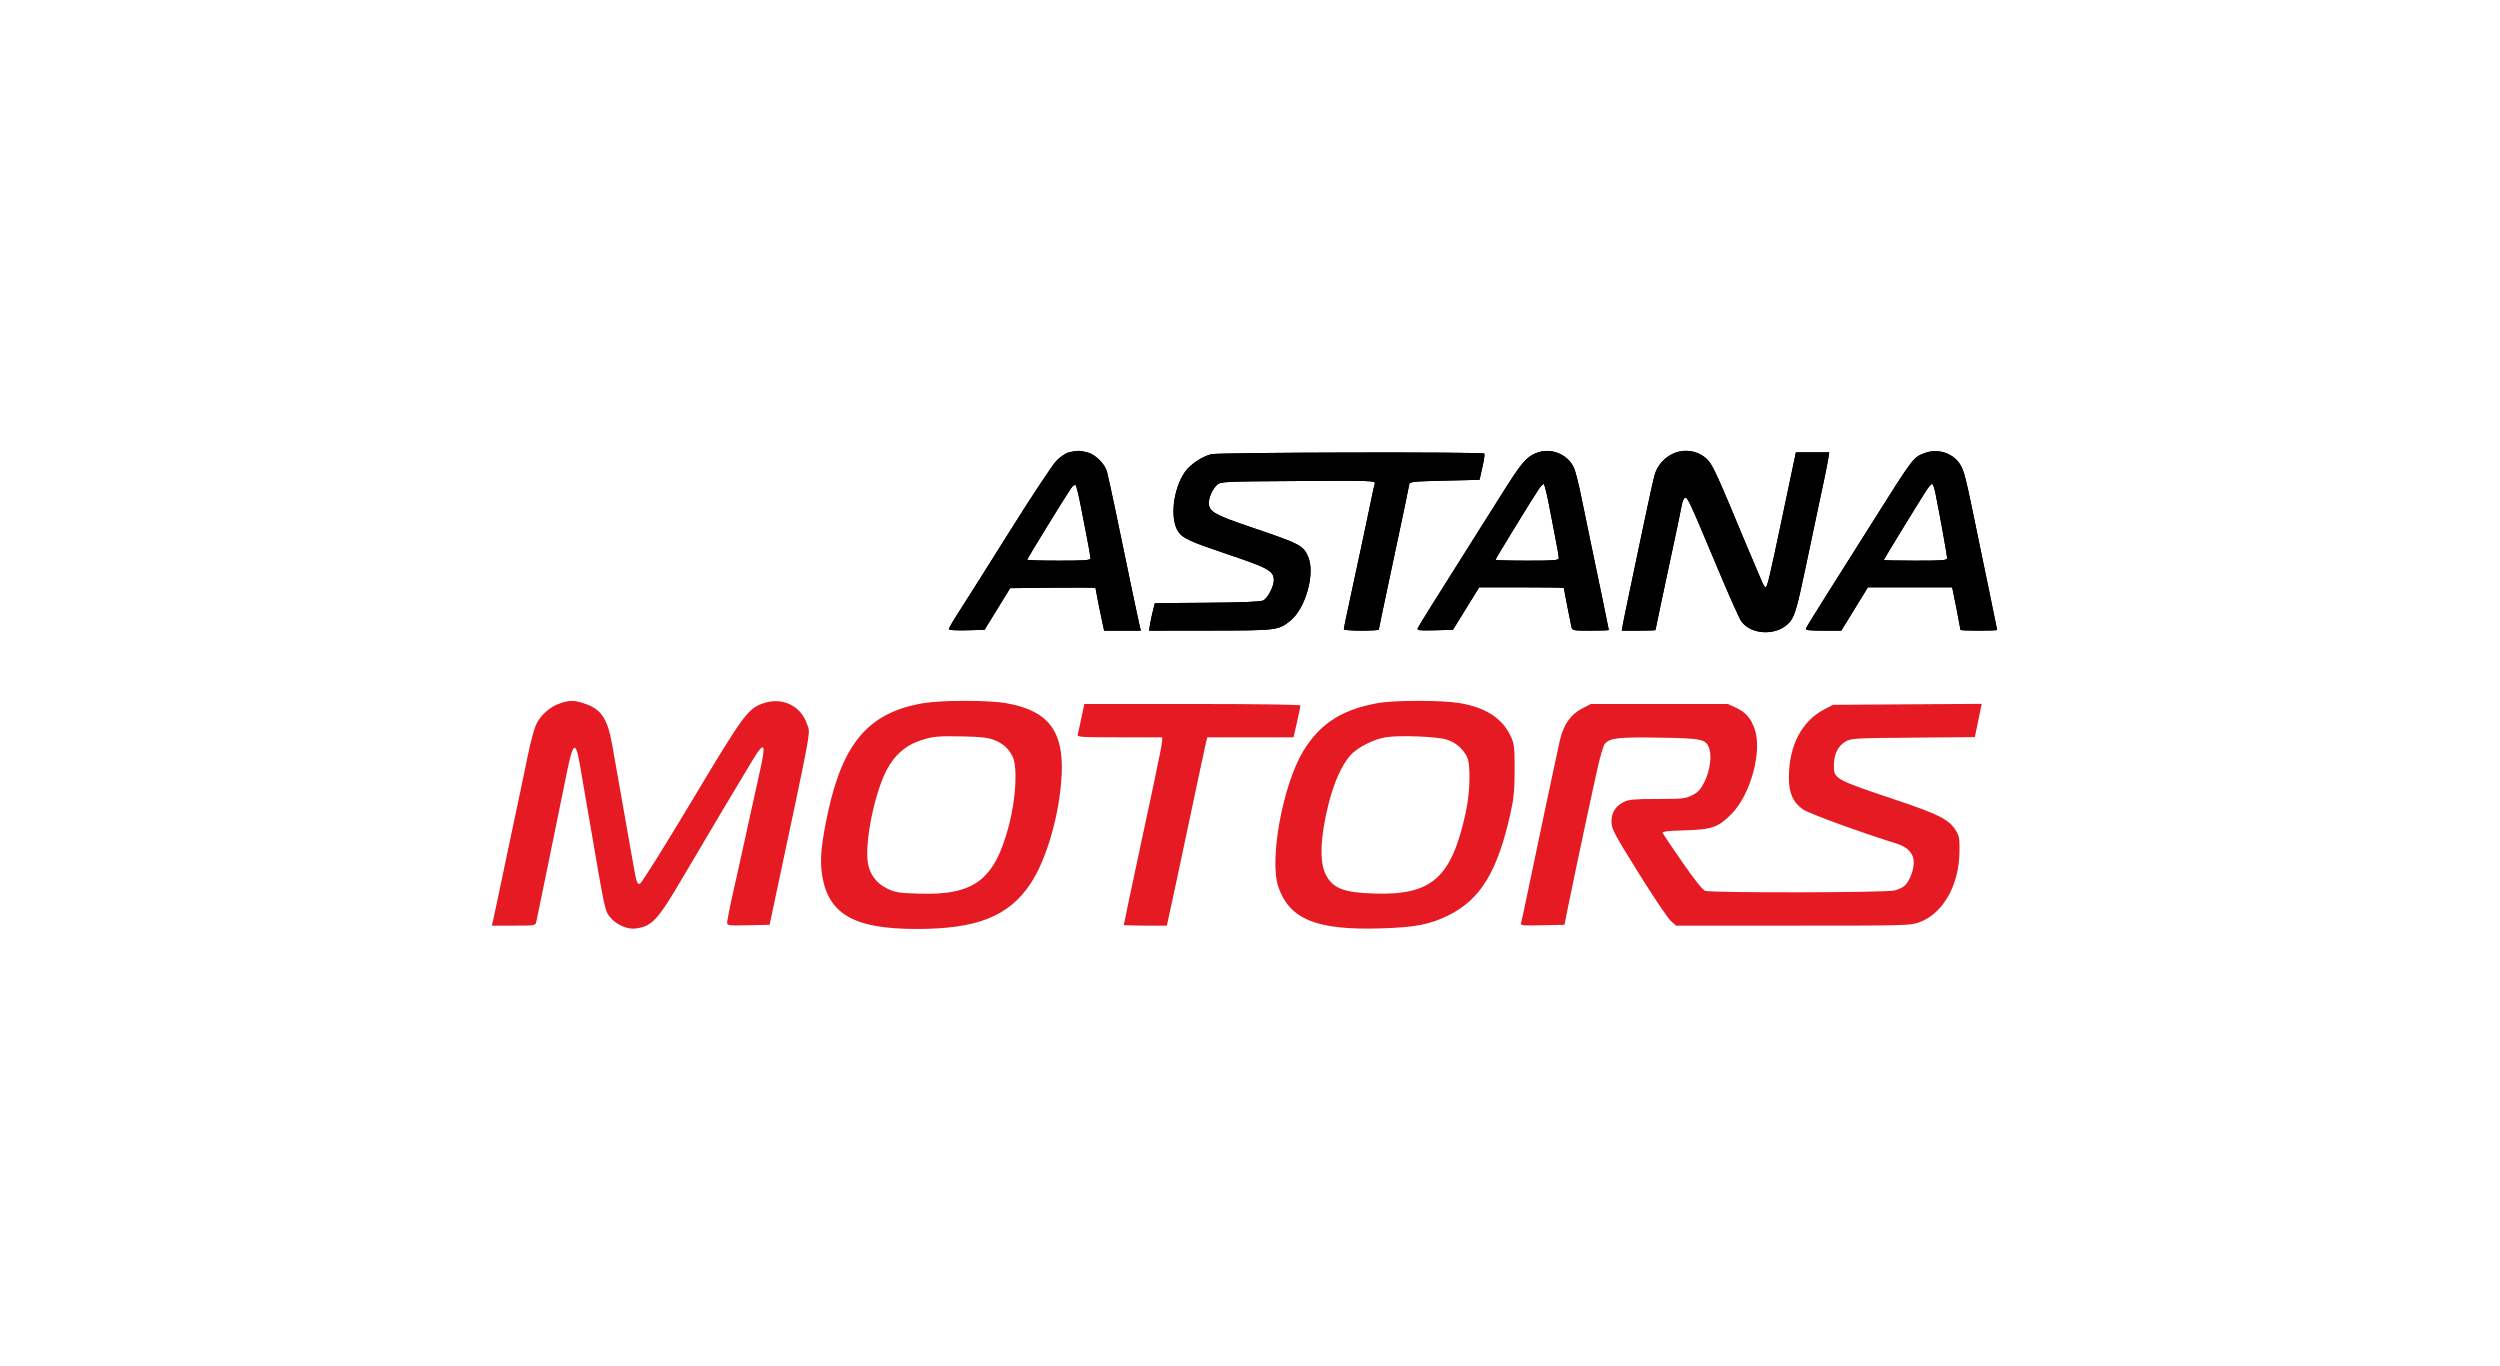 <svg width="183" height="100" viewBox="0 0 183 100" fill="none" xmlns="http://www.w3.org/2000/svg">
<path fill-rule="evenodd" clip-rule="evenodd" d="M78.251 33.11C78.009 33.167 77.624 33.428 77.323 33.738C77.04 34.03 75.501 36.355 73.904 38.905C72.306 41.455 70.651 44.077 70.226 44.732C69.801 45.387 69.454 45.979 69.454 46.047C69.454 46.126 69.931 46.159 70.762 46.137L72.069 46.103L73.006 44.578L73.944 43.053L77.067 43.02C78.784 43.002 80.19 43.01 80.19 43.038C80.19 43.115 80.552 44.939 80.695 45.584L80.824 46.164H82.167H83.51L83.431 45.851C83.354 45.543 82.478 41.383 82.264 40.308C81.945 38.708 81.142 34.94 81.035 34.542C80.877 33.956 80.203 33.281 79.612 33.117C79.092 32.972 78.841 32.971 78.251 33.11ZM112.397 33.182C111.718 33.476 111.356 33.905 110.1 35.895C109.451 36.923 108.724 38.076 108.483 38.457C104.993 43.984 103.834 45.839 103.776 45.99C103.716 46.146 103.898 46.167 105.03 46.137L106.355 46.103L107.316 44.547L108.277 42.992H111.374C113.077 42.992 114.471 43.011 114.471 43.036C114.471 43.082 114.926 45.419 115.027 45.889C115.084 46.153 115.135 46.164 116.425 46.164C117.162 46.164 117.765 46.142 117.765 46.115C117.765 46.07 117.029 42.51 116.363 39.332C116.201 38.56 115.924 37.215 115.747 36.343C115.57 35.471 115.338 34.547 115.231 34.292C114.787 33.227 113.477 32.714 112.397 33.182ZM122.523 33.182C121.845 33.475 121.313 34.072 121.122 34.755C121.027 35.091 120.697 36.575 120.389 38.051C120.08 39.527 119.613 41.75 119.351 42.992C119.089 44.233 118.838 45.455 118.794 45.706L118.714 46.164H119.947C120.626 46.164 121.181 46.145 121.181 46.121C121.181 46.071 121.859 42.87 122.787 38.539C122.931 37.868 123.081 37.131 123.121 36.902C123.162 36.672 123.263 36.462 123.347 36.434C123.527 36.374 123.677 36.698 125.7 41.528C126.529 43.507 127.32 45.283 127.458 45.474C128.227 46.544 130.211 46.548 131.05 45.482C131.391 45.047 131.578 44.377 132.236 41.223C132.543 39.746 132.873 38.182 132.969 37.746C133.364 35.936 133.764 33.995 133.83 33.567L133.901 33.11H132.68H131.459L131.389 33.445C131.35 33.63 130.932 35.62 130.459 37.868C129.505 42.409 129.365 42.992 129.23 42.992C129.179 42.992 129.044 42.758 128.931 42.473C128.818 42.188 128.649 41.79 128.556 41.589C128.463 41.387 128.147 40.646 127.855 39.942C125.719 34.792 125.375 34.037 124.985 33.645C124.349 33.008 123.357 32.821 122.523 33.182ZM140.903 33.159C140.044 33.477 140.106 33.394 136.98 38.356C136.028 39.865 134.578 42.165 133.756 43.466C132.935 44.766 132.234 45.905 132.199 45.997C132.147 46.132 132.39 46.163 133.459 46.163L134.784 46.163L135.757 44.577L136.729 42.992H139.811H142.892L142.956 43.266C143.036 43.611 143.507 46.041 143.507 46.112C143.507 46.14 144.11 46.164 144.849 46.164C145.587 46.164 146.191 46.141 146.191 46.112C146.191 46.084 145.941 44.863 145.636 43.398C145.331 41.933 145.003 40.35 144.907 39.881C143.863 34.775 143.784 34.453 143.448 33.946C142.922 33.151 141.833 32.815 140.903 33.159ZM88.674 33.247C88.006 33.404 87.11 34.005 86.737 34.547C85.867 35.812 85.624 37.964 86.243 38.91C86.565 39.401 87.086 39.638 89.95 40.602C92.858 41.581 93.243 41.8 93.243 42.472C93.243 42.927 92.803 43.78 92.48 43.949C92.292 44.047 91.011 44.101 88.371 44.121L84.537 44.151L84.397 44.7C84.32 45.002 84.224 45.455 84.183 45.706L84.109 46.164L88.585 46.158C93.452 46.152 93.571 46.138 94.43 45.458C95.56 44.563 96.287 41.997 95.76 40.761C95.404 39.926 95.192 39.816 91.535 38.577C88.91 37.688 88.486 37.444 88.486 36.82C88.486 36.397 88.767 35.778 89.091 35.489C89.355 35.253 89.564 35.244 95.035 35.21C100.434 35.176 100.701 35.185 100.636 35.393C100.598 35.513 100.513 35.885 100.446 36.221C100.379 36.556 100.218 37.325 100.089 37.929C99.959 38.533 99.767 39.438 99.662 39.942C99.48 40.817 99.157 42.322 98.617 44.813C98.48 45.446 98.367 46.008 98.367 46.063C98.367 46.118 98.944 46.164 99.648 46.164C100.353 46.164 100.929 46.13 100.929 46.088C100.929 46.047 101.288 44.331 101.726 42.276C102.715 37.639 103.1 35.803 103.15 35.489C103.188 35.256 103.308 35.242 105.745 35.184L108.302 35.123L108.509 34.209C108.623 33.707 108.69 33.254 108.658 33.203C108.575 33.069 89.254 33.111 88.674 33.247ZM79.083 36.892C79.221 37.596 79.443 38.741 79.578 39.436C79.713 40.131 79.824 40.776 79.824 40.87C79.824 41.009 79.405 41.04 77.506 41.04C76.231 41.04 75.188 41.008 75.188 40.971C75.188 40.894 78.011 36.298 78.392 35.754C78.525 35.564 78.679 35.454 78.734 35.51C78.789 35.565 78.946 36.187 79.083 36.892ZM113.426 37.166C113.606 38.123 113.833 39.3 113.929 39.784C114.026 40.268 114.105 40.748 114.105 40.852C114.105 41.014 113.794 41.04 111.787 41.04C110.512 41.04 109.469 41.011 109.469 40.975C109.469 40.901 112.314 36.26 112.665 35.763C112.795 35.579 112.946 35.428 113 35.428C113.054 35.428 113.245 36.21 113.426 37.166ZM141.667 36.068C141.96 37.509 142.531 40.67 142.531 40.848C142.531 41.015 142.237 41.04 140.213 41.04C138.938 41.04 137.895 41.017 137.895 40.99C137.895 40.94 140.464 36.74 141.018 35.885C141.181 35.634 141.364 35.428 141.426 35.428C141.487 35.428 141.596 35.716 141.667 36.068Z" fill="black"/>
<path fill-rule="evenodd" clip-rule="evenodd" d="M78.251 33.11C78.009 33.167 77.624 33.428 77.323 33.738C77.04 34.03 75.501 36.355 73.904 38.905C72.306 41.455 70.651 44.077 70.226 44.732C69.801 45.387 69.454 45.979 69.454 46.047C69.454 46.126 69.931 46.159 70.762 46.137L72.069 46.103L73.006 44.578L73.944 43.053L77.067 43.02C78.784 43.002 80.19 43.01 80.19 43.038C80.19 43.115 80.552 44.939 80.695 45.584L80.824 46.164H82.167H83.51L83.431 45.851C83.354 45.543 82.478 41.383 82.264 40.308C81.945 38.708 81.142 34.94 81.035 34.542C80.877 33.956 80.203 33.281 79.612 33.117C79.092 32.972 78.841 32.971 78.251 33.11ZM112.397 33.182C111.718 33.476 111.356 33.905 110.1 35.895C109.451 36.923 108.724 38.076 108.483 38.457C104.993 43.984 103.834 45.839 103.776 45.99C103.716 46.146 103.898 46.167 105.03 46.137L106.355 46.103L107.316 44.547L108.277 42.992H111.374C113.077 42.992 114.471 43.011 114.471 43.036C114.471 43.082 114.926 45.419 115.027 45.889C115.084 46.153 115.135 46.164 116.425 46.164C117.162 46.164 117.765 46.142 117.765 46.115C117.765 46.07 117.029 42.51 116.363 39.332C116.201 38.56 115.924 37.215 115.747 36.343C115.57 35.471 115.338 34.547 115.231 34.292C114.787 33.227 113.477 32.714 112.397 33.182ZM122.523 33.182C121.845 33.475 121.313 34.072 121.122 34.755C121.027 35.091 120.697 36.575 120.389 38.051C120.08 39.527 119.613 41.75 119.351 42.992C119.089 44.233 118.838 45.455 118.794 45.706L118.714 46.164H119.947C120.626 46.164 121.181 46.145 121.181 46.121C121.181 46.071 121.859 42.87 122.787 38.539C122.931 37.868 123.081 37.131 123.121 36.902C123.162 36.672 123.263 36.462 123.347 36.434C123.527 36.374 123.677 36.698 125.7 41.528C126.529 43.507 127.32 45.283 127.458 45.474C128.227 46.544 130.211 46.548 131.05 45.482C131.391 45.047 131.578 44.377 132.236 41.223C132.543 39.746 132.873 38.182 132.969 37.746C133.364 35.936 133.764 33.995 133.83 33.567L133.901 33.11H132.68H131.459L131.389 33.445C131.35 33.63 130.932 35.62 130.459 37.868C129.505 42.409 129.365 42.992 129.23 42.992C129.179 42.992 129.044 42.758 128.931 42.473C128.818 42.188 128.649 41.79 128.556 41.589C128.463 41.387 128.147 40.646 127.855 39.942C125.719 34.792 125.375 34.037 124.985 33.645C124.349 33.008 123.357 32.821 122.523 33.182ZM140.903 33.159C140.044 33.477 140.106 33.394 136.98 38.356C136.028 39.865 134.578 42.165 133.756 43.466C132.935 44.766 132.234 45.905 132.199 45.997C132.147 46.132 132.39 46.163 133.459 46.163L134.784 46.163L135.757 44.577L136.729 42.992H139.811H142.892L142.956 43.266C143.036 43.611 143.507 46.041 143.507 46.112C143.507 46.14 144.11 46.164 144.849 46.164C145.587 46.164 146.191 46.141 146.191 46.112C146.191 46.084 145.941 44.863 145.636 43.398C145.331 41.933 145.003 40.35 144.907 39.881C143.863 34.775 143.784 34.453 143.448 33.946C142.922 33.151 141.833 32.815 140.903 33.159ZM88.674 33.247C88.006 33.404 87.11 34.005 86.737 34.547C85.867 35.812 85.624 37.964 86.243 38.91C86.565 39.401 87.086 39.638 89.95 40.602C92.858 41.581 93.243 41.8 93.243 42.472C93.243 42.927 92.803 43.78 92.48 43.949C92.292 44.047 91.011 44.101 88.371 44.121L84.537 44.151L84.397 44.7C84.32 45.002 84.224 45.455 84.183 45.706L84.109 46.164L88.585 46.158C93.452 46.152 93.571 46.138 94.43 45.458C95.56 44.563 96.287 41.997 95.76 40.761C95.404 39.926 95.192 39.816 91.535 38.577C88.91 37.688 88.486 37.444 88.486 36.82C88.486 36.397 88.767 35.778 89.091 35.489C89.355 35.253 89.564 35.244 95.035 35.21C100.434 35.176 100.701 35.185 100.636 35.393C100.598 35.513 100.513 35.885 100.446 36.221C100.379 36.556 100.218 37.325 100.089 37.929C99.959 38.533 99.767 39.438 99.662 39.942C99.48 40.817 99.157 42.322 98.617 44.813C98.48 45.446 98.367 46.008 98.367 46.063C98.367 46.118 98.944 46.164 99.648 46.164C100.353 46.164 100.929 46.13 100.929 46.088C100.929 46.047 101.288 44.331 101.726 42.276C102.715 37.639 103.1 35.803 103.15 35.489C103.188 35.256 103.308 35.242 105.745 35.184L108.302 35.123L108.509 34.209C108.623 33.707 108.69 33.254 108.658 33.203C108.575 33.069 89.254 33.111 88.674 33.247ZM79.083 36.892C79.221 37.596 79.443 38.741 79.578 39.436C79.713 40.131 79.824 40.776 79.824 40.87C79.824 41.009 79.405 41.04 77.506 41.04C76.231 41.04 75.188 41.008 75.188 40.971C75.188 40.894 78.011 36.298 78.392 35.754C78.525 35.564 78.679 35.454 78.734 35.51C78.789 35.565 78.946 36.187 79.083 36.892ZM113.426 37.166C113.606 38.123 113.833 39.3 113.929 39.784C114.026 40.268 114.105 40.748 114.105 40.852C114.105 41.014 113.794 41.04 111.787 41.04C110.512 41.04 109.469 41.011 109.469 40.975C109.469 40.901 112.314 36.26 112.665 35.763C112.795 35.579 112.946 35.428 113 35.428C113.054 35.428 113.245 36.21 113.426 37.166ZM141.667 36.068C141.96 37.509 142.531 40.67 142.531 40.848C142.531 41.015 142.237 41.04 140.213 41.04C138.938 41.04 137.895 41.017 137.895 40.99C137.895 40.94 140.464 36.74 141.018 35.885C141.181 35.634 141.364 35.428 141.426 35.428C141.487 35.428 141.596 35.716 141.667 36.068Z" fill="black"/>
<path fill-rule="evenodd" clip-rule="evenodd" d="M41.025 51.475C40.276 51.706 39.531 52.372 39.224 53.084C39.086 53.407 38.831 54.356 38.66 55.194C38.317 56.862 38.016 58.295 37.25 61.901C36.973 63.21 36.614 64.915 36.455 65.691C36.295 66.466 36.128 67.249 36.082 67.429L36 67.757H37.597C39.154 67.757 39.195 67.75 39.254 67.483C39.288 67.332 39.533 66.138 39.801 64.829C40.068 63.521 40.479 61.517 40.713 60.376C40.948 59.236 41.289 57.561 41.471 56.655C41.942 54.312 42.132 54.171 42.441 55.936C42.54 56.5 42.896 58.571 43.233 60.538C44.286 66.69 44.274 66.633 44.637 67.11C45.058 67.662 45.909 68.05 46.519 67.968C47.742 67.804 48.131 67.381 50.022 64.158C51.484 61.665 54.465 56.657 55.135 55.566C55.974 54.2 56.086 54.418 55.615 56.501C55.452 57.223 55.175 58.473 55 59.278C54.826 60.084 54.633 60.962 54.572 61.23C54.511 61.499 54.373 62.13 54.265 62.633C54.157 63.137 54.017 63.768 53.954 64.036C53.594 65.572 53.228 67.333 53.228 67.533C53.228 67.75 53.326 67.762 54.781 67.73L56.334 67.696L56.606 66.415C59.551 52.54 59.328 53.758 59.065 52.983C58.619 51.668 57.274 51.018 55.925 51.466C54.744 51.859 54.479 52.218 50.617 58.668C48.649 61.956 46.954 64.663 46.85 64.684C46.613 64.731 46.596 64.672 46.211 62.45C45.875 60.512 45.494 58.356 44.817 54.544C44.459 52.532 43.986 51.859 42.647 51.456C41.969 51.252 41.739 51.255 41.025 51.475ZM67.605 51.47C63.647 52.136 61.74 54.302 60.622 59.4C60.119 61.693 59.999 62.949 60.177 64.052C60.64 66.926 62.513 67.998 67.075 68C71.506 68.002 73.811 67.092 75.419 64.707C76.608 62.945 77.574 59.579 77.715 56.716C77.872 53.495 76.718 52.007 73.643 51.471C72.354 51.246 68.939 51.245 67.605 51.47ZM100.849 51.468C98.197 51.949 96.604 52.981 95.382 55.01C93.901 57.471 92.901 62.922 93.569 64.899C94.376 67.29 96.359 68.101 101.051 67.96C103.575 67.884 104.639 67.681 105.992 67.02C108.377 65.855 109.623 63.804 110.584 59.461C110.81 58.44 110.868 57.81 110.87 56.35C110.872 54.697 110.845 54.462 110.592 53.91C109.978 52.576 108.74 51.774 106.807 51.46C105.489 51.246 102.046 51.251 100.849 51.468ZM79.161 52.538C79.046 53.092 78.924 53.641 78.891 53.758C78.835 53.957 79.038 53.971 81.951 53.971H85.07V54.238C85.07 54.384 84.792 55.797 84.453 57.379C84.113 58.961 83.649 61.133 83.422 62.206C83.194 63.28 82.841 64.943 82.636 65.903C82.431 66.862 82.264 67.672 82.264 67.702C82.264 67.732 82.972 67.757 83.838 67.757H85.411L85.552 67.117C85.856 65.74 86.055 64.812 86.474 62.816C86.713 61.676 86.988 60.386 87.084 59.949C87.18 59.513 87.46 58.196 87.704 57.021C87.949 55.847 88.2 54.681 88.261 54.429L88.373 53.971H91.529H94.686L94.941 52.864C95.081 52.255 95.195 51.706 95.195 51.644C95.195 51.576 92.046 51.532 87.283 51.532H79.371L79.161 52.538ZM115.797 51.871C114.972 52.3 114.461 53.032 114.191 54.168C114.009 54.937 112.435 62.369 111.713 65.866C111.547 66.671 111.382 67.428 111.346 67.547C111.285 67.749 111.395 67.762 112.899 67.73L114.517 67.696L114.724 66.659C114.938 65.582 115.924 60.89 116.249 59.4C116.351 58.931 116.624 57.673 116.855 56.606C117.099 55.477 117.359 54.571 117.478 54.439C117.862 54.016 118.45 53.95 121.425 53.995C124.549 54.044 124.835 54.1 125.091 54.719C125.324 55.28 125.181 56.401 124.773 57.217C124.483 57.797 124.309 57.989 123.87 58.211C123.371 58.463 123.157 58.485 121.308 58.486C119.628 58.486 119.22 58.522 118.872 58.699C118.241 59.021 117.946 59.498 117.961 60.172C117.972 60.688 118.162 61.045 119.949 63.914C121.035 65.659 122.098 67.237 122.31 67.422L122.697 67.757H131.267C139.644 67.757 139.853 67.751 140.515 67.504C142.243 66.857 143.414 64.779 143.436 62.319C143.445 61.308 143.417 61.169 143.11 60.705C142.628 59.978 141.848 59.586 138.932 58.606C134.24 57.031 134.231 57.026 134.241 55.992C134.248 55.203 134.548 54.599 135.089 54.282C135.495 54.045 135.736 54.031 140.037 53.995L144.557 53.958L144.81 52.74L145.062 51.522L139.618 51.557L134.174 51.593L133.529 51.932C131.876 52.803 130.956 54.573 130.945 56.904C130.94 58.04 131.253 58.745 131.991 59.257C132.411 59.549 136.4 61.003 138.799 61.739C139.658 62.002 140.091 62.475 140.088 63.142C140.085 63.728 139.761 64.538 139.406 64.848C139.28 64.958 138.956 65.109 138.688 65.182C138.083 65.348 125.24 65.37 124.81 65.207C124.632 65.139 123.987 64.328 123.141 63.106C122.383 62.012 121.738 61.051 121.707 60.972C121.667 60.866 122.105 60.814 123.338 60.78C125.301 60.725 125.767 60.564 126.723 59.608C128.135 58.197 129.017 54.997 128.442 53.369C128.162 52.574 127.787 52.139 127.11 51.824L126.488 51.534L121.469 51.533L116.451 51.532L115.797 51.871ZM72.748 54.158C73.434 54.429 73.801 54.752 74.115 55.366C74.492 56.101 74.377 58.399 73.864 60.376C72.818 64.404 71.34 65.539 67.298 65.416C65.782 65.37 65.543 65.332 64.94 65.042C64.153 64.662 63.652 63.992 63.526 63.15C63.298 61.634 63.995 58.157 64.872 56.425C65.449 55.287 66.298 54.544 67.441 54.178C68.303 53.902 68.69 53.868 70.552 53.907C71.775 53.933 72.34 53.998 72.748 54.158ZM105.954 54.153C106.573 54.372 107.059 54.79 107.372 55.372C107.666 55.918 107.624 57.974 107.287 59.507C106.235 64.291 104.803 65.548 100.563 65.407C98.344 65.334 97.581 65.036 97.053 64.036C96.571 63.125 96.642 61.253 97.249 58.849C97.643 57.291 98.198 56.044 98.82 55.317C99.314 54.74 100.537 54.109 101.439 53.967C102.481 53.802 105.291 53.918 105.954 54.153Z" fill="#E51A22"/>
</svg>
